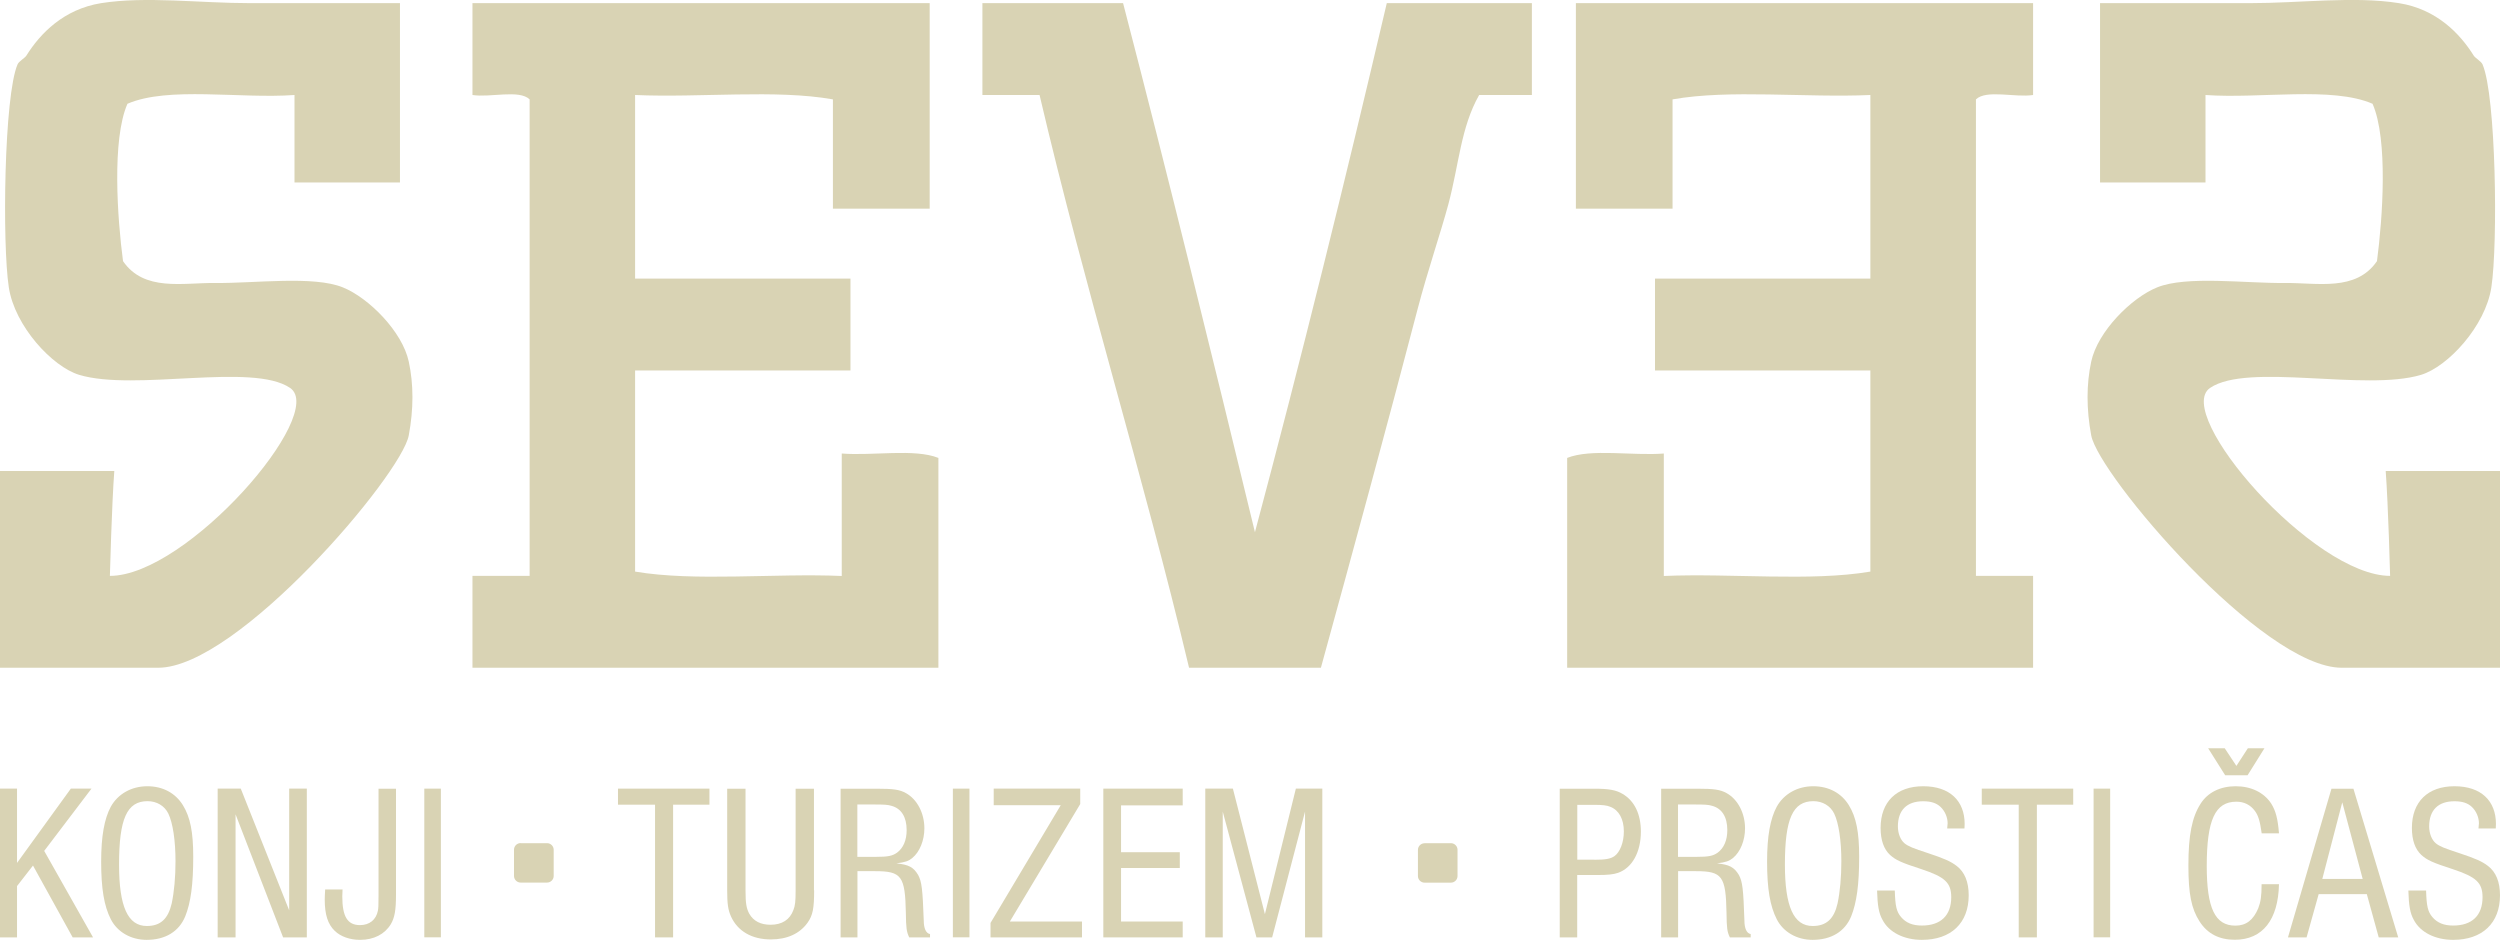 <svg width="133" height="50" viewBox="0 0 133 50" fill="none" xmlns="http://www.w3.org/2000/svg">
<g id="Isolation_Mode" clip-path="url(#clip0_270_7365)">
<path id="Vector" d="M5.846 30.637C5.846 30.637 5.945 26.862 6.081 25.056H0V35.524H8.417C12.64 35.524 21.358 25.266 21.747 23.161C22.007 21.758 22.007 20.451 21.747 19.241C21.405 17.636 19.608 15.839 18.238 15.288C16.675 14.654 13.546 15.078 11.458 15.055C9.717 15.036 7.667 15.526 6.545 13.893C6.245 11.63 5.945 7.425 6.78 5.521C8.952 4.583 12.758 5.264 15.667 5.054V9.707H21.278V0.168H13.325C10.613 0.168 7.765 -0.21 5.377 0.168C3.388 0.49 2.14 1.778 1.403 2.959C1.318 3.094 1.004 3.257 0.934 3.425C0.216 5.087 0.113 12.96 0.469 15.288C0.784 17.351 2.782 19.507 4.209 19.941C7.174 20.837 13.429 19.274 15.432 20.637C17.436 21.999 9.952 30.637 5.846 30.637Z" fill="#d9d3b4"/>
<path id="Vector_2" d="M127.154 30.637C127.154 30.637 127.055 26.862 126.919 25.056H133V35.524H124.582C120.36 35.524 111.642 25.266 111.252 23.161C110.993 21.758 110.993 20.451 111.252 19.241C111.595 17.636 113.392 15.839 114.762 15.288C116.325 14.654 119.454 15.078 121.542 15.055C123.278 15.036 125.333 15.526 126.455 13.893C126.755 11.63 127.055 7.425 126.22 5.521C124.048 4.583 120.242 5.264 117.333 5.054V9.707H111.722V0.168H119.675C122.387 0.168 125.239 -0.215 127.628 0.168C129.617 0.485 130.865 1.778 131.602 2.959C131.686 3.094 131.996 3.257 132.071 3.425C132.789 5.087 132.897 12.96 132.54 15.288C132.226 17.351 130.227 19.507 128.801 19.941C125.835 20.837 119.581 19.274 117.577 20.637C115.574 21.999 123.058 30.637 127.163 30.637" fill="#d9d3b4"/>
<path id="Vector_3" d="M49.459 0.168V11.102H44.311V5.287C41.271 4.746 37.217 5.208 33.787 5.054V14.822H45.245V19.708H33.787V30.409C36.983 30.95 41.191 30.488 44.781 30.642V24.127C46.442 24.258 48.642 23.852 49.923 24.361V35.524H25.135V30.637H28.176V5.287C27.622 4.751 26.078 5.203 25.135 5.054V0.168H49.454H49.459Z" fill="#d9d3b4"/>
<path id="Vector_4" d="M59.748 0.168C62.165 9.474 64.478 18.877 66.763 28.313C69.231 19.059 71.553 9.665 73.777 0.168H81.496V5.054H78.69C77.709 6.79 77.625 8.727 77.052 10.869C76.644 12.39 75.95 14.402 75.415 16.45C73.787 22.685 71.994 29.261 70.272 35.524H63.258C60.79 25.187 57.735 15.433 55.305 5.054H52.264V0.168H59.748Z" fill="#d9d3b4"/>
<path id="Vector_5" d="M83.837 0.168V11.102H88.98V5.287C92.02 4.746 96.074 5.208 99.504 5.054V14.822H88.046V19.708H99.504V30.409C96.308 30.95 92.1 30.488 88.515 30.642V24.127C86.854 24.258 84.653 23.852 83.373 24.361V35.524H108.16V30.637H105.12V5.287C105.674 4.751 107.217 5.203 108.16 5.054V0.168H83.842H83.837Z" fill="#d9d3b4"/>
<path id="Vector_6" d="M0.906 49.869H0V41.955H0.906V45.907L3.768 41.955H4.866L2.351 45.268L4.95 49.869H3.866L1.755 46.047L0.906 47.139V49.869Z" fill="#d9d3b4"/>
<path id="Vector_7" d="M6.334 45.991C6.334 48.231 6.799 49.263 7.812 49.263C8.54 49.263 8.943 48.885 9.135 48.063C9.267 47.433 9.337 46.663 9.337 45.823C9.337 44.722 9.196 43.784 8.957 43.285C8.755 42.869 8.338 42.622 7.85 42.622C6.752 42.622 6.334 43.56 6.334 45.991ZM9.731 42.837C10.125 43.476 10.28 44.274 10.28 45.576C10.28 47.06 10.149 48.021 9.853 48.754C9.52 49.561 8.793 50 7.803 50C6.968 50 6.24 49.585 5.893 48.899C5.537 48.199 5.382 47.275 5.382 45.837C5.382 44.484 5.551 43.56 5.893 42.92C6.273 42.234 7.001 41.828 7.836 41.828C8.671 41.828 9.337 42.197 9.731 42.837Z" fill="#d9d3b4"/>
<path id="Vector_8" d="M16.323 49.869H15.061L12.532 43.322V49.869H11.58V41.955H12.809L15.385 48.432V41.955H16.323V49.869Z" fill="#d9d3b4"/>
<path id="Vector_9" d="M18.224 47.317L18.21 47.685C18.21 48.763 18.486 49.216 19.153 49.216C19.655 49.216 20.011 48.931 20.105 48.446C20.129 48.306 20.138 48.208 20.138 47.615V41.959H21.067V47.615C21.067 48.409 20.997 48.824 20.79 49.169C20.467 49.701 19.885 50 19.157 50C18.608 50 18.121 49.823 17.811 49.524C17.44 49.169 17.276 48.656 17.276 47.853C17.276 47.723 17.285 47.569 17.299 47.321H18.219L18.224 47.317Z" fill="#d9d3b4"/>
<path id="Vector_10" d="M23.455 41.955H22.573V49.865H23.455V41.955Z" fill="#d9d3b4"/>
<path id="Vector_11" d="M35.809 49.869H34.848V42.809H32.877V41.955H37.743V42.809H35.809V49.869Z" fill="#d9d3b4"/>
<path id="Vector_12" d="M43.312 47.363C43.312 48.325 43.242 48.693 42.965 49.085C42.547 49.669 41.881 49.977 41.008 49.977C39.995 49.977 39.244 49.538 38.888 48.754C38.733 48.409 38.686 48.077 38.686 47.368V41.959H39.662V47.391C39.662 48.054 39.709 48.329 39.863 48.614C40.089 49.006 40.473 49.197 40.994 49.197C41.604 49.197 42.022 48.927 42.209 48.413C42.303 48.189 42.327 47.928 42.327 47.391V41.959H43.303V47.368L43.312 47.363Z" fill="#d9d3b4"/>
<path id="Vector_13" d="M46.578 45.585C47.235 45.585 47.474 45.538 47.723 45.361C48.056 45.114 48.234 44.699 48.234 44.162C48.234 43.462 47.948 43.009 47.422 42.869C47.23 42.809 47.028 42.799 46.517 42.799H45.611V45.585H46.578ZM45.616 49.869H44.72V41.959H46.629C47.526 41.959 47.868 42.006 48.201 42.197C48.797 42.529 49.177 43.266 49.177 44.069C49.177 44.708 48.928 45.324 48.534 45.646C48.333 45.809 48.164 45.87 47.69 45.931C48.347 46.001 48.595 46.131 48.844 46.547C49.036 46.901 49.083 47.293 49.144 48.978C49.144 49.393 49.266 49.655 49.477 49.692V49.869H48.37C48.229 49.571 48.201 49.37 48.192 48.577C48.154 46.607 47.967 46.346 46.559 46.346H45.616V49.869Z" fill="#d9d3b4"/>
<path id="Vector_14" d="M51.575 41.955H50.693V49.865H51.575V41.955Z" fill="#d9d3b4"/>
<path id="Vector_15" d="M57.562 49.869H52.696V49.099L56.431 42.837H52.865V41.955H57.468V42.776L53.724 49.025H57.562V49.869Z" fill="#d9d3b4"/>
<path id="Vector_16" d="M59.64 49.025H62.92V49.869H58.697V41.955H62.92V42.846H59.64V45.338H62.765V46.178H59.64V49.025Z" fill="#d9d3b4"/>
<path id="Vector_17" d="M66.843 49.869L65.05 43.177V49.869H64.121V41.955H65.59L67.293 48.633L68.94 41.955H70.347V49.869H69.428V43.177L67.678 49.869H66.843Z" fill="#d9d3b4"/>
<path id="Vector_18" d="M84.813 45.739C85.409 45.739 85.672 45.693 85.887 45.548C86.188 45.333 86.389 44.81 86.389 44.232C86.389 43.578 86.127 43.102 85.676 42.925C85.484 42.841 85.245 42.818 84.818 42.818H83.912V45.734H84.818L84.813 45.739ZM83.907 49.869H82.978V41.959H84.804C85.601 41.959 85.972 42.029 86.319 42.234C86.953 42.603 87.295 43.312 87.295 44.241C87.295 45.333 86.831 46.173 86.08 46.435C85.831 46.519 85.545 46.551 84.982 46.551H83.907V49.874V49.869Z" fill="#d9d3b4"/>
<path id="Vector_19" d="M90.237 45.585C90.894 45.585 91.133 45.538 91.382 45.361C91.715 45.114 91.893 44.699 91.893 44.162C91.893 43.462 91.607 43.009 91.082 42.869C90.889 42.809 90.687 42.799 90.176 42.799H89.27V45.585H90.237ZM89.27 49.869H88.374V41.959H90.284C91.18 41.959 91.522 42.006 91.86 42.197C92.456 42.529 92.836 43.266 92.836 44.069C92.836 44.708 92.588 45.324 92.194 45.646C91.992 45.809 91.823 45.87 91.349 45.931C92.006 46.001 92.254 46.131 92.508 46.547C92.7 46.901 92.747 47.293 92.803 48.978C92.803 49.393 92.925 49.655 93.137 49.692V49.869H92.029C91.884 49.571 91.86 49.37 91.851 48.577C91.814 46.607 91.626 46.346 90.218 46.346H89.275V49.869H89.27Z" fill="#d9d3b4"/>
<path id="Vector_20" d="M94.957 45.991C94.957 48.231 95.422 49.263 96.435 49.263C97.162 49.263 97.571 48.885 97.758 48.063C97.89 47.433 97.96 46.663 97.96 45.823C97.96 44.722 97.819 43.784 97.58 43.285C97.378 42.869 96.961 42.622 96.473 42.622C95.375 42.622 94.957 43.56 94.957 45.991ZM98.359 42.837C98.753 43.476 98.908 44.274 98.908 45.576C98.908 47.06 98.776 48.021 98.481 48.754C98.148 49.561 97.42 50 96.43 50C95.595 50 94.868 49.585 94.521 48.899C94.164 48.199 94.009 47.275 94.009 45.837C94.009 44.484 94.178 43.56 94.521 42.92C94.901 42.234 95.628 41.828 96.463 41.828C97.298 41.828 97.965 42.197 98.359 42.837Z" fill="#d9d3b4"/>
<path id="Vector_21" d="M100.803 47.377C100.827 48.217 100.897 48.502 101.137 48.787C101.399 49.095 101.746 49.239 102.244 49.239C103.243 49.239 103.806 48.707 103.806 47.732C103.806 46.962 103.473 46.654 102.22 46.239C101.146 45.893 100.85 45.753 100.55 45.483C100.217 45.175 100.048 44.689 100.048 44.045C100.048 42.659 100.893 41.828 102.314 41.828C103.736 41.828 104.519 42.612 104.519 43.835C104.519 43.905 104.519 43.966 104.51 44.073H103.59C103.6 43.956 103.614 43.858 103.614 43.803C103.614 43.485 103.473 43.149 103.234 42.925C103.018 42.724 102.732 42.627 102.314 42.627C101.441 42.627 100.968 43.102 100.968 43.966C100.968 44.344 101.108 44.689 101.324 44.867C101.517 45.02 101.765 45.128 102.577 45.389C103.436 45.674 103.783 45.828 104.092 46.066C104.519 46.388 104.735 46.92 104.735 47.629C104.735 49.113 103.792 50 102.244 50C101.291 50 100.489 49.599 100.147 48.931C99.954 48.586 99.884 48.185 99.86 47.377H100.803Z" fill="#d9d3b4"/>
<path id="Vector_22" d="M108.362 49.869H107.396V42.809H105.43V41.955H110.295V42.809H108.362V49.869Z" fill="#d9d3b4"/>
<path id="Vector_23" d="M112.261 41.955H111.379V49.865H112.261V41.955Z" fill="#d9d3b4"/>
<path id="Vector_24" d="M119.586 39.808H120.468L119.571 41.245H118.38L117.474 39.808H118.356L118.976 40.746L119.586 39.808ZM121.242 47.032C121.204 48.931 120.374 49.995 118.891 49.995C118.056 49.995 117.437 49.673 117.019 49.025C116.578 48.339 116.423 47.555 116.423 46.038C116.423 44.423 116.615 43.476 117.066 42.767C117.446 42.16 118.117 41.828 118.938 41.828C119.759 41.828 120.439 42.16 120.824 42.743C121.073 43.135 121.181 43.574 121.242 44.334H120.322C120.228 43.672 120.144 43.397 119.966 43.149C119.726 42.818 119.384 42.65 118.976 42.65C117.845 42.65 117.399 43.62 117.399 46.075C117.399 48.32 117.84 49.244 118.924 49.244C119.496 49.244 119.876 48.945 120.139 48.32C120.271 47.975 120.317 47.667 120.317 47.041H121.237L121.242 47.032Z" fill="#d9d3b4"/>
<path id="Vector_25" d="M124.606 42.692L123.546 46.761H125.695L124.611 42.692H124.606ZM123.353 47.569L122.71 49.869H121.72L124.034 41.959H125.202L127.585 49.869H126.548L125.915 47.569H123.353Z" fill="#d9d3b4"/>
<path id="Vector_26" d="M129.068 47.377C129.092 48.217 129.162 48.502 129.401 48.787C129.664 49.095 130.011 49.239 130.509 49.239C131.508 49.239 132.071 48.707 132.071 47.732C132.071 46.962 131.738 46.654 130.485 46.239C129.411 45.893 129.115 45.753 128.815 45.483C128.482 45.175 128.313 44.689 128.313 44.045C128.313 42.659 129.157 41.828 130.579 41.828C132.001 41.828 132.784 42.612 132.784 43.835C132.784 43.905 132.784 43.966 132.775 44.073H131.855C131.865 43.956 131.879 43.858 131.879 43.803C131.879 43.485 131.738 43.149 131.499 42.925C131.283 42.724 130.997 42.627 130.579 42.627C129.706 42.627 129.232 43.102 129.232 43.966C129.232 44.344 129.373 44.689 129.589 44.867C129.781 45.02 130.03 45.128 130.842 45.389C131.7 45.674 132.048 45.828 132.357 46.066C132.784 46.388 133 46.92 133 47.629C133 49.113 132.057 50 130.509 50C129.556 50 128.754 49.599 128.411 48.931C128.219 48.586 128.148 48.185 128.125 47.377H129.068Z" fill="#d9d3b4"/>
<path id="Vector_27" d="M27.702 44.857H29.105C29.297 44.857 29.456 45.016 29.456 45.207V46.603C29.456 46.794 29.297 46.953 29.105 46.953H27.697C27.505 46.953 27.345 46.794 27.345 46.603V45.203C27.345 45.011 27.505 44.852 27.697 44.852L27.702 44.857Z" fill="#d9d3b4"/>
<path id="Vector_28" d="M75.781 44.857H77.188C77.381 44.857 77.54 45.016 77.54 45.207V46.607C77.54 46.799 77.381 46.957 77.188 46.957H75.785C75.593 46.957 75.434 46.799 75.434 46.607V45.212C75.434 45.02 75.593 44.862 75.785 44.862L75.781 44.857Z" fill="#d9d3b4"/>
</g>
<defs>
<clipPath id="clip0_270_7365">
<rect width="133" height="50" fill="#d9d3b4"/>
</clipPath>
</defs>
</svg>
